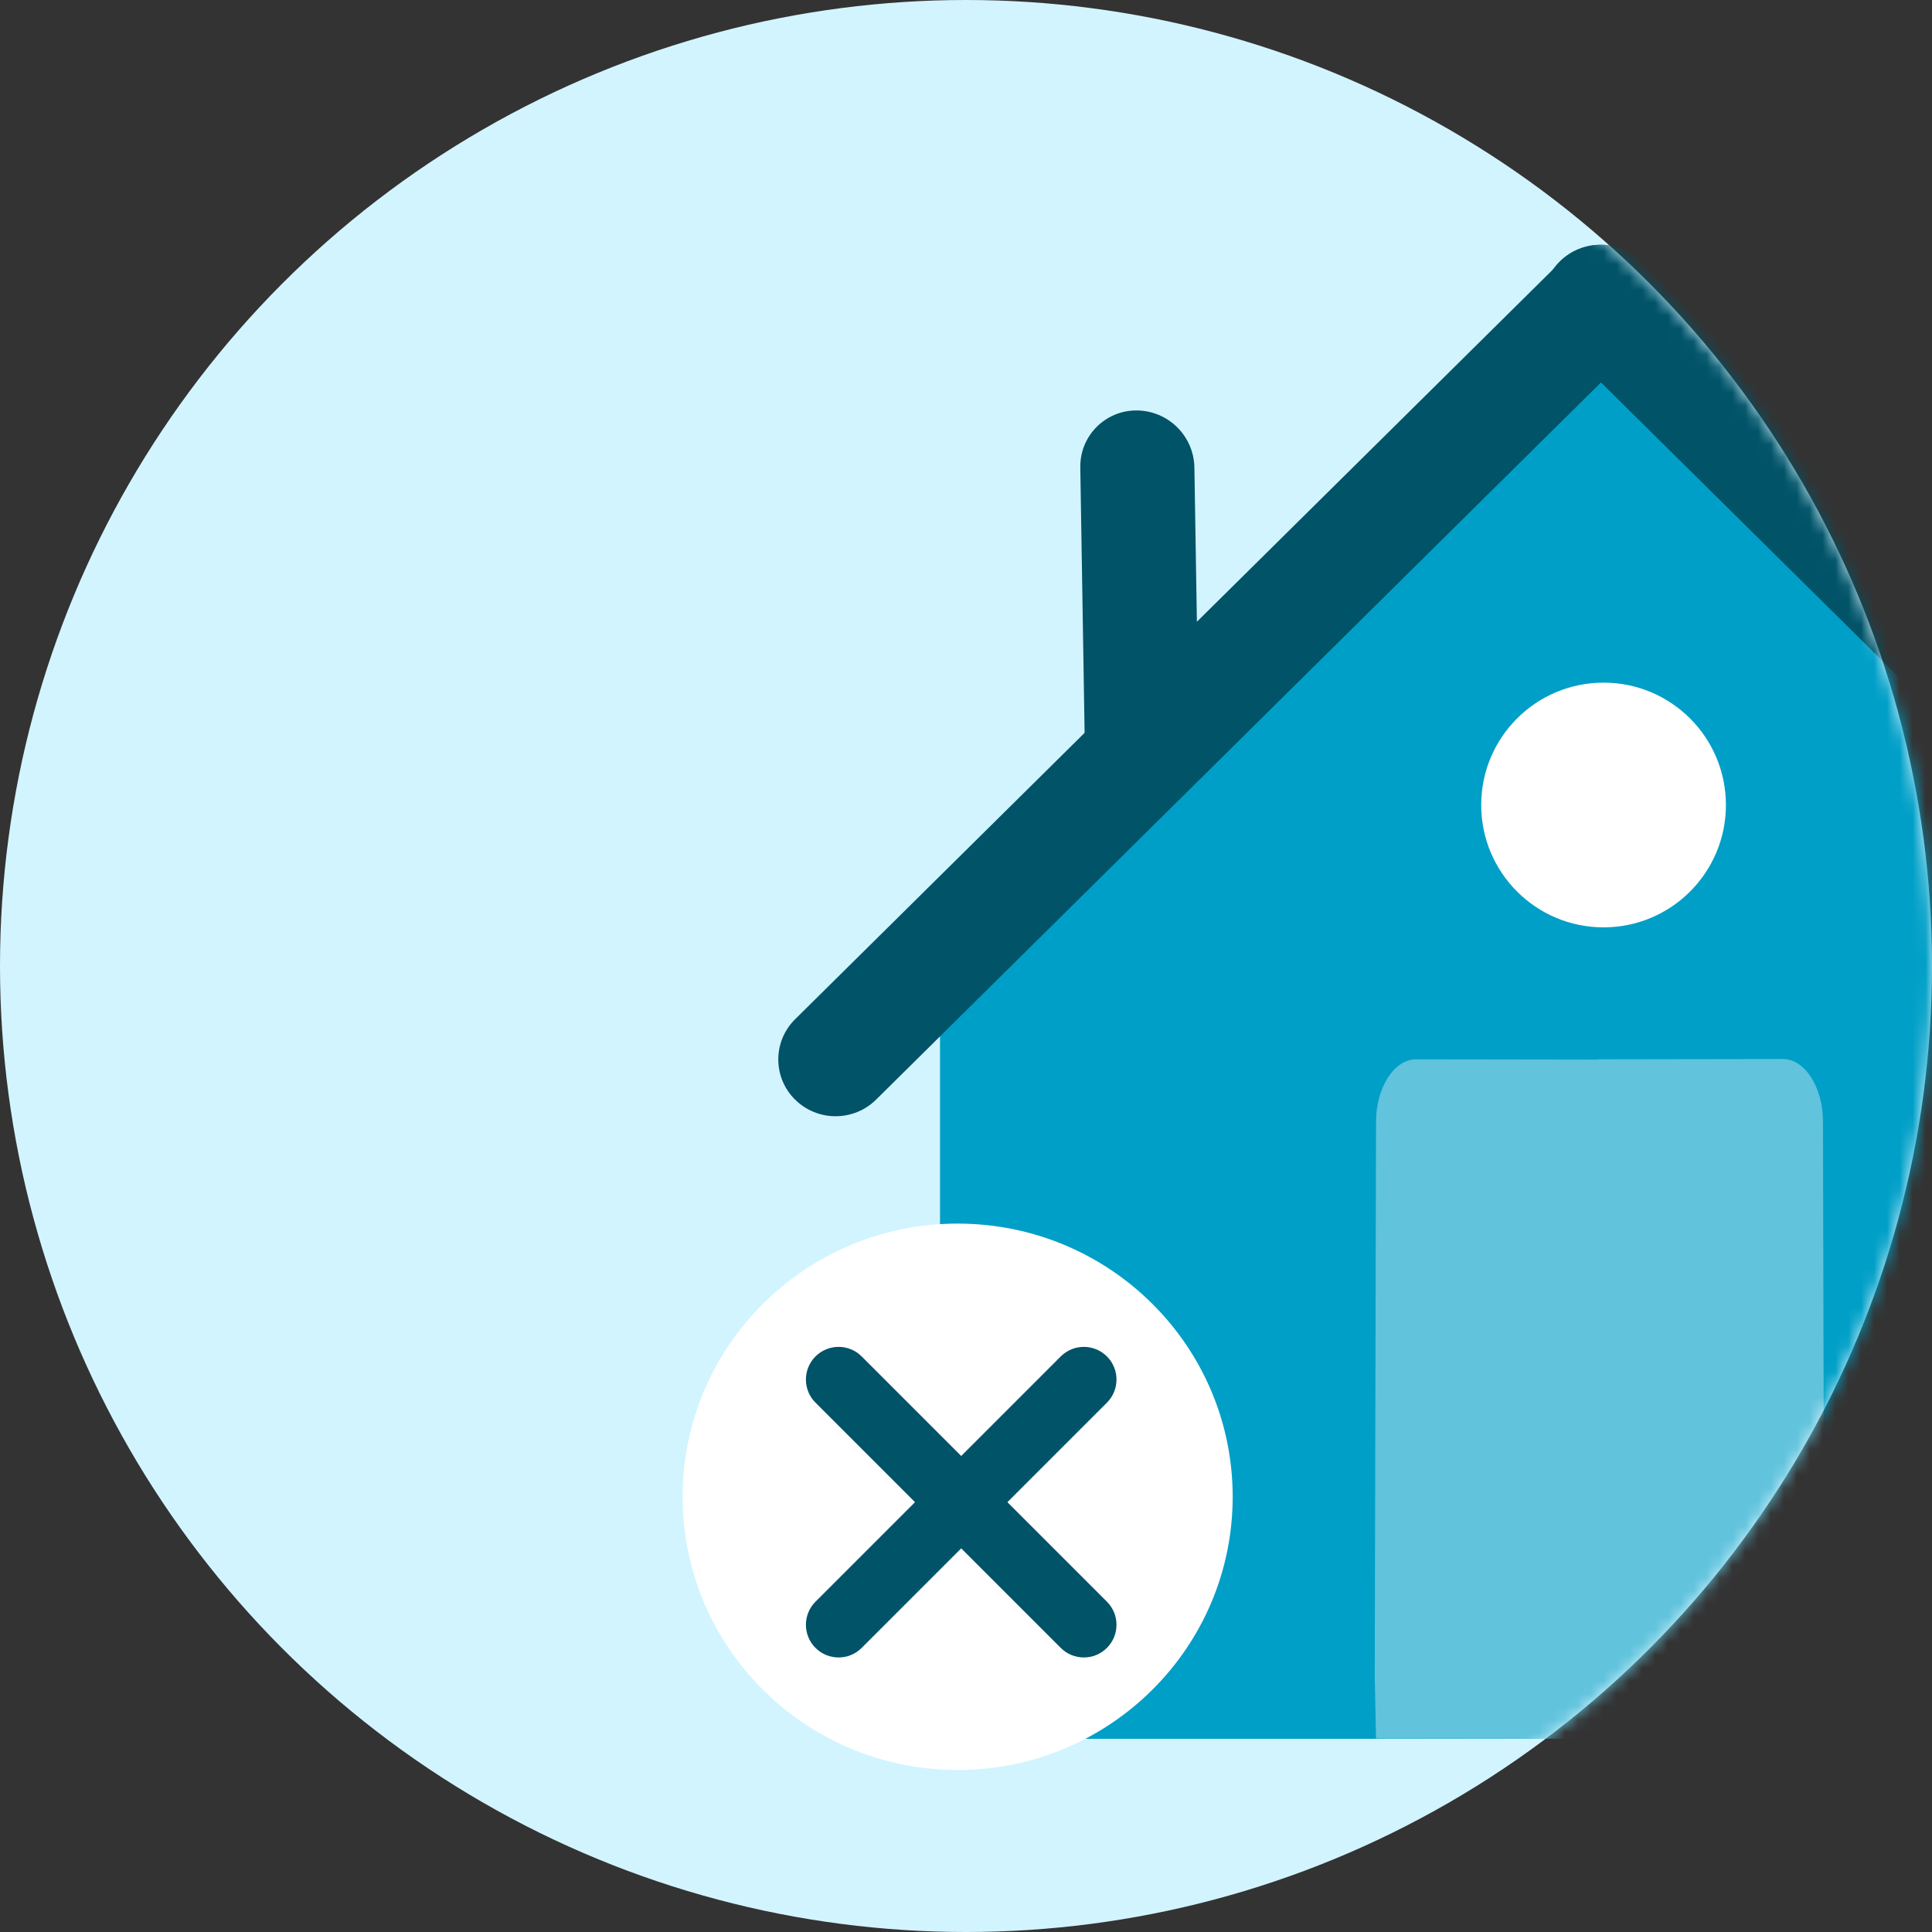 <svg xmlns="http://www.w3.org/2000/svg" xmlns:xlink="http://www.w3.org/1999/xlink" width="150" height="150" viewBox="0 0 150 150">
    <rect x="0" y="0" width="150" height="150" fill="#333333" stroke="none"/>
    <defs>
        <circle id="prefix__a" cx="75" cy="75" r="75"/>
    </defs>
    <g fill="none" fill-rule="evenodd">
        <mask id="prefix__b" fill="#fff">
            <use xlink:href="#prefix__a"/>
        </mask>
        <use fill="#D2F4FF" xlink:href="#prefix__a"/>
        <g mask="url(#prefix__b)">
            <g transform="translate(52 16)">
                <g>
                    <path fill="#009FC7" fill-rule="nonzero" d="M14.983 64.028v52.578c0 1.317 1.071 2.394 2.395 2.394h56.454V71.392h26.52V119h15.778c1.324 0 2.396-1.077 2.396-2.394V64.028l-51.74-51.495-51.803 51.495zm42.1 29.541h-23.93V71.394h23.93V93.57z" transform="translate(6)"/>
                    <g fill="#015368">
                        <path d="M3.727 63.14L63.203 4.296c1.744-1.726 4.553-1.726 6.297 0 1.72 1.702 1.736 4.477.033 6.197l-.033.033L10.024 69.37c-1.744 1.726-4.553 1.726-6.297 0-1.72-1.702-1.736-4.477-.034-6.197l.034-.034z" transform="translate(6) matrix(-1 0 0 1 132.6 0)"/>
                        <path d="M69.397 4.297l59.476 58.842c1.72 1.703 1.736 4.477.034 6.198l-.034.033c-1.744 1.726-4.553 1.726-6.297 0L63.1 10.527c-1.72-1.702-1.736-4.476-.033-6.197l.033-.033c1.744-1.726 4.553-1.726 6.297 0z" transform="translate(6) matrix(-1 0 0 1 132.6 0)"/>
                        <path d="M97.515 42.046l.352-21.743c.04-2.458 2.042-4.432 4.5-4.436 2.403-.005 4.355 1.94 4.359 4.342v.079l-.353 21.742c-.04 2.459-2.042 4.432-4.5 4.437-2.403.004-4.355-1.94-4.359-4.343v-.078z" transform="translate(6) matrix(-1 0 0 1 132.6 0)"/>
                    </g>
                </g>
                <path fill="#009FC7" d="M37.331 68.041H67.304V97.16H37.331zM78.204 68.041H108.177V119H78.204z"/>
                <path fill="#61C3DC" fill-rule="nonzero" d="M89.536 71.07c-.007-2.67-1.407-4.85-3.114-4.849l-14.428.023v.023l-14.047-.021c-1.705-.002-3.107 2.179-3.113 4.848l-.1 43.015.1 4.868L72.27 119c-.008-.005-.017-.01-.017-.021v-.003l17.283-.023.1-4.868-.1-43.015z"/>
                <circle cx="72.5" cy="46.5" r="9.5" fill="#FFF"/>
                <g>
                    <path fill="#FFF" d="M43.705 22.211c0 11.714-9.56 21.21-21.352 21.21C10.558 43.42 1 33.925 1 22.21 1 10.496 10.56 1 22.352 1c11.793 0 21.353 9.496 21.353 21.211" transform="translate(0 78)"/>
                    <path fill="#015368" d="M33.942 30.355l-7.727-7.727 7.727-7.727c.99-.99.99-2.597 0-3.587-.991-.99-2.596-.99-3.587 0l-7.727 7.727-7.727-7.727c-.99-.99-2.596-.991-3.587 0-.991.99-.99 2.597 0 3.587l7.727 7.727-7.727 7.727c-.99.99-.99 2.596 0 3.587.99.99 2.597.99 3.587 0l7.727-7.727 7.727 7.727c.99.99 2.595.99 3.586 0 .991-.992.991-2.597.001-3.587" transform="translate(0 78)"/>
                </g>
            </g>
        </g>
    </g>
</svg>

